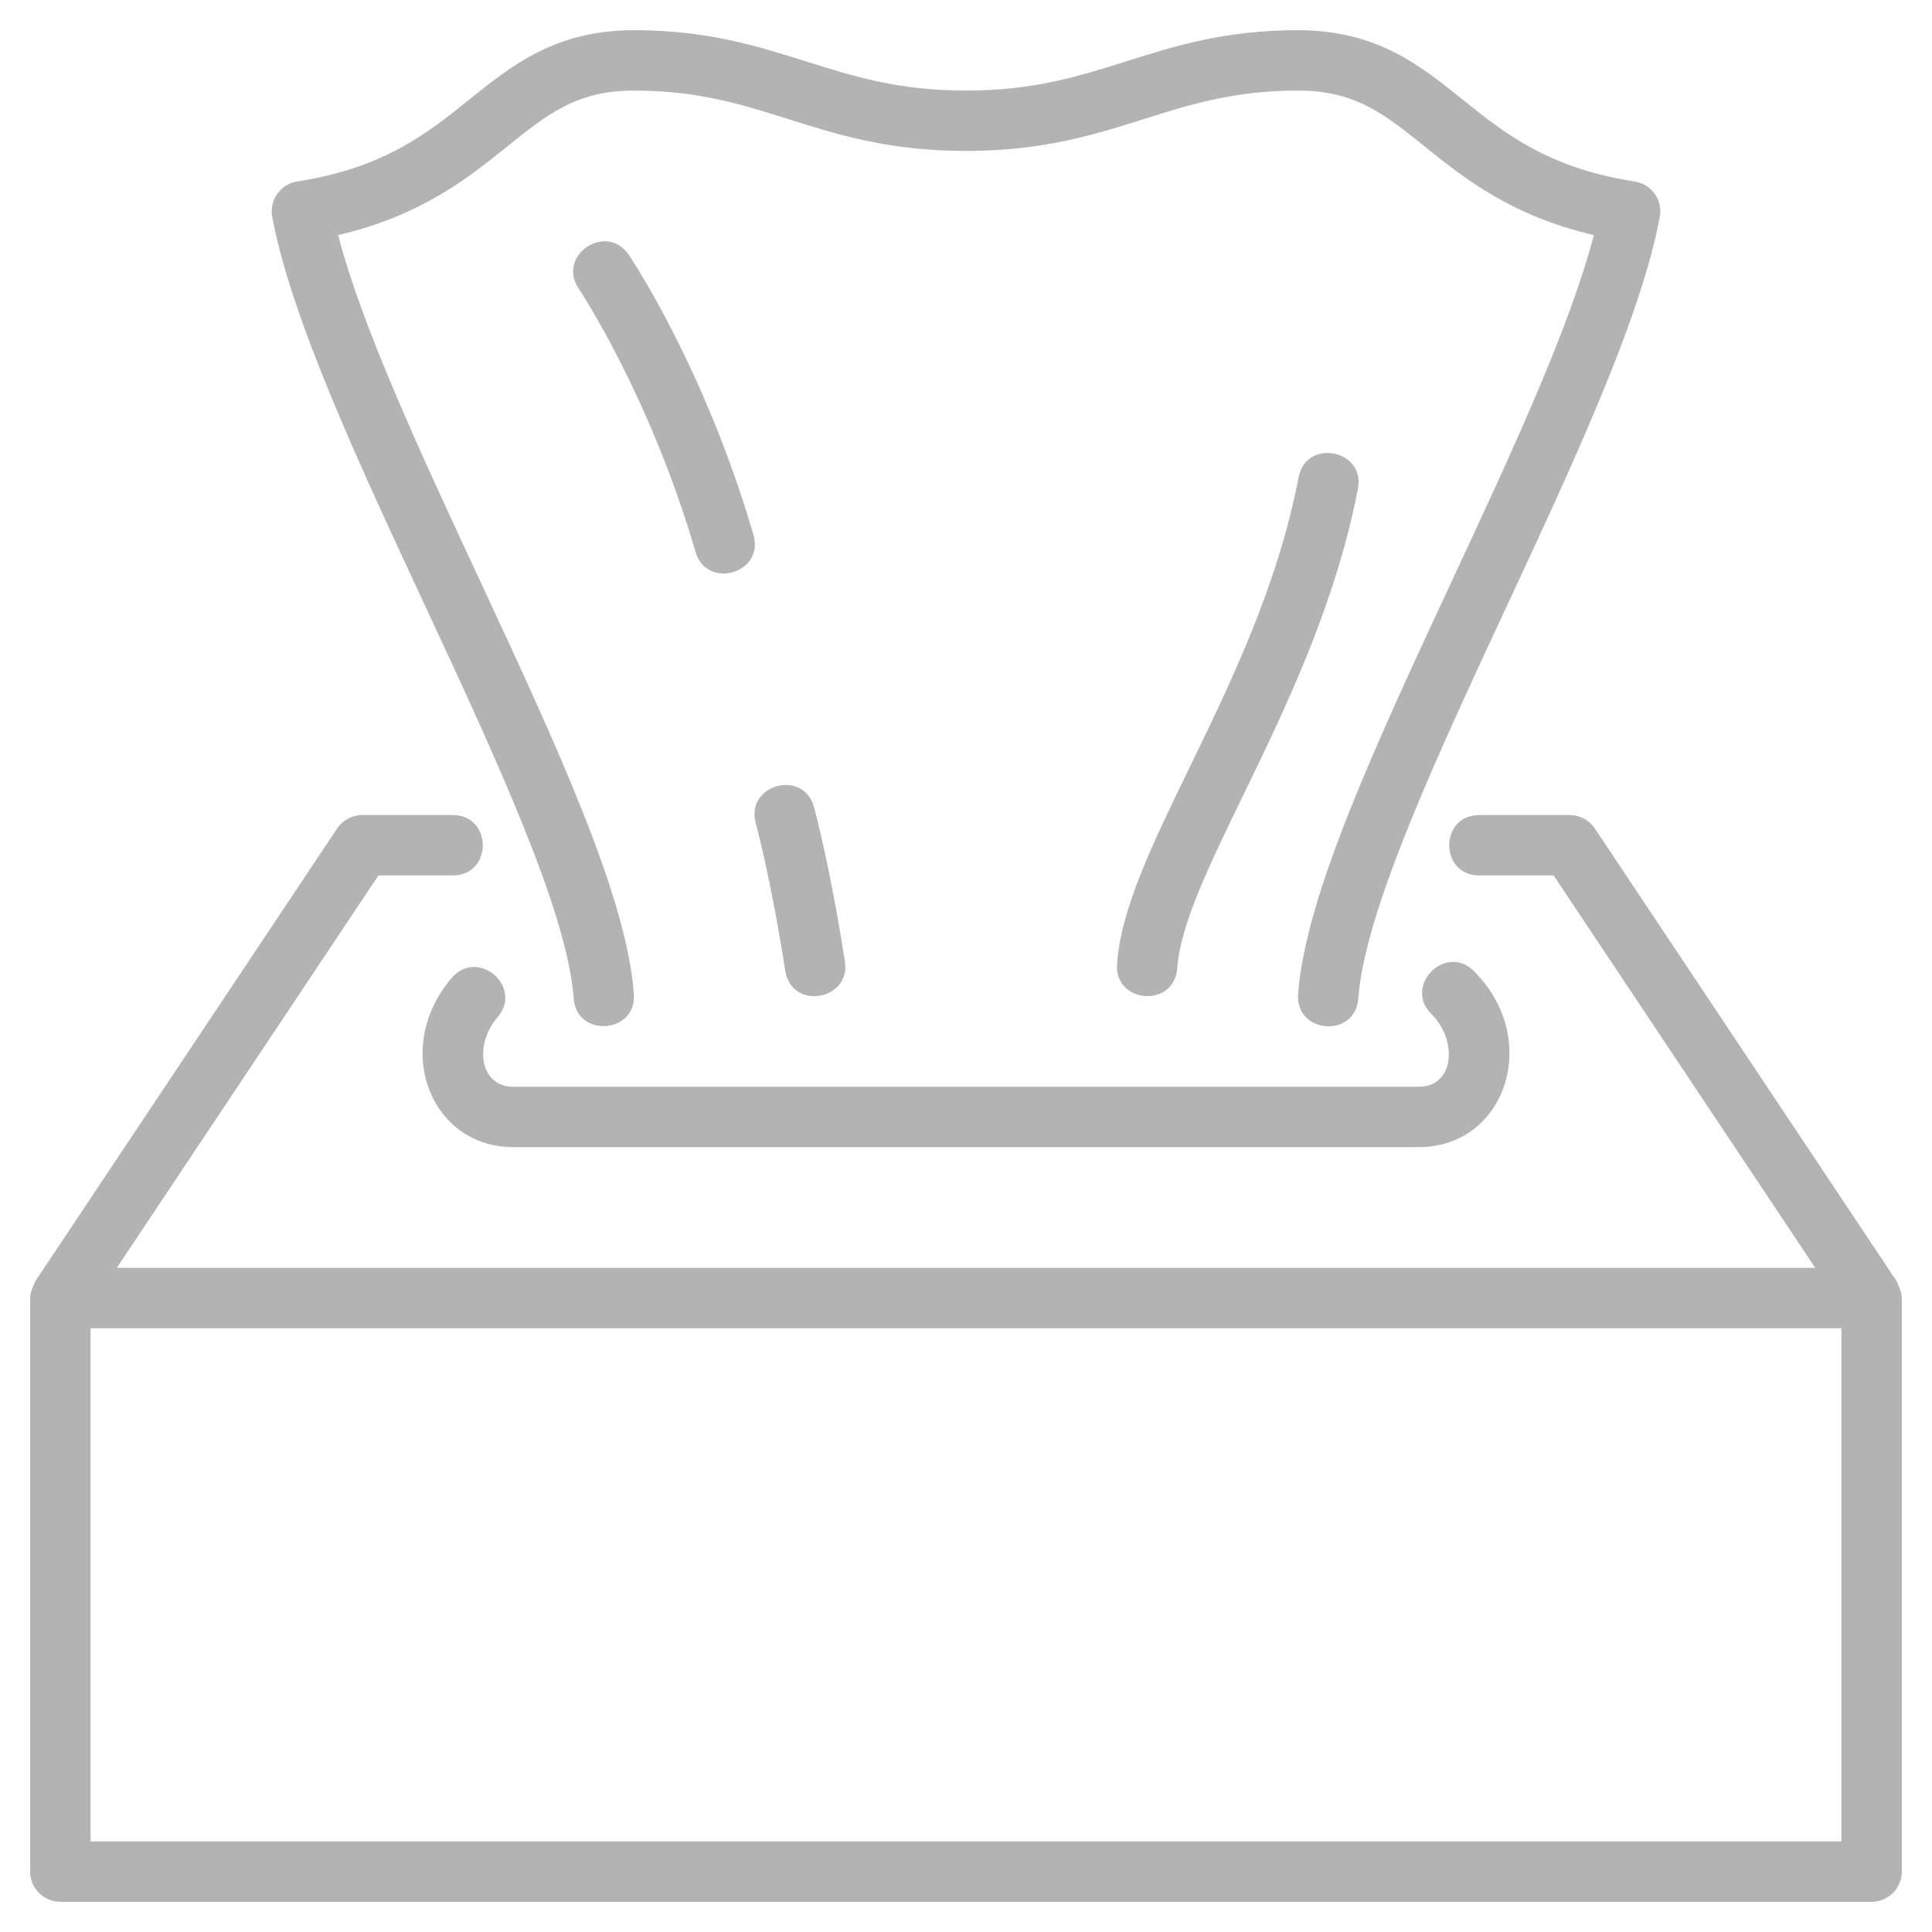 <!-- icon666.com - MILLIONS OF FREE VECTOR ICONS --><svg id="Image" viewBox="0 0 64 64" xmlns="http://www.w3.org/2000/svg"><g><path d="m62.832 42.445-10-15c-.186-.278-.498-.445-.832-.445h-3c-1.324 0-1.323 2 0 2h2.465l8.667 13h-56.264l8.667-13h2.465c1.324 0 1.323-2 0-2h-3c-.334 0-.646.167-.832.445l-10 15c-.036.101-.168.335-.168.555v19c0 .552.447 1 1 1h60c.553 0 1-.448 1-1v-19c0-.211-.131-.453-.168-.555zm-1.832 18.555h-58v-17h58z" fill="#000000" style="fill: rgb(179, 179, 179);"></path><path d="m19.003 33.071c.093 1.316 2.09 1.179 1.994-.143-.231-3.242-2.603-8.333-5.112-13.724-1.917-4.117-3.893-8.361-4.684-11.418 2.746-.636 4.316-1.899 5.605-2.936 1.337-1.074 2.301-1.85 4.194-1.85 2.117 0 3.563.457 5.095.94 1.649.521 3.355 1.06 5.905 1.06 2.552 0 4.257-.539 5.907-1.06 1.531-.483 2.976-.94 5.093-.94 1.893 0 2.857.776 4.193 1.851 1.289 1.037 2.859 2.299 5.605 2.936-.791 3.058-2.767 7.301-4.684 11.418-2.51 5.391-4.881 10.482-5.112 13.724-.096 1.323 1.9 1.473 1.994.143.206-2.874 2.608-8.033 4.931-13.022 2.182-4.686 4.438-9.531 5.056-12.867.102-.554-.273-1.084-.83-1.17-2.882-.447-4.317-1.602-5.706-2.719-1.401-1.128-2.849-2.294-5.447-2.294-2.426 0-4.088.525-5.695 1.033-1.575.497-3.062.967-5.305.967-2.242 0-3.729-.47-5.304-.967-1.607-.508-3.27-1.033-5.696-1.033-2.598 0-4.046 1.166-5.447 2.292-1.389 1.117-2.824 2.272-5.706 2.719-.556.086-.932.616-.83 1.17.618 3.336 2.874 8.182 5.056 12.867 2.322 4.99 4.724 10.149 4.93 13.023z" fill="#000000" style="fill: rgb(179, 179, 179);"></path><path d="m14.966 32.393c-1.992 2.318-.708 5.607 2.034 5.607h30c2.873 0 4.087-3.571 1.828-5.828-.936-.936-2.349.479-1.414 1.414.896.896.755 2.414-.414 2.414h-30c-1.09 0-1.319-1.37-.517-2.305.86-1.002-.65-2.306-1.517-1.302z" fill="#000000" style="fill: rgb(179, 179, 179);"></path><path d="m38.997 32.07c.102-1.435 1.067-3.424 2.186-5.727 1.361-2.802 3.055-6.289 3.8-10.155.248-1.299-1.712-1.677-1.965-.378-.694 3.607-2.256 6.822-3.634 9.659-1.209 2.489-2.253 4.639-2.381 6.459-.094 1.325 1.9 1.474 1.994.142z" fill="#000000" style="fill: rgb(179, 179, 179);"></path><path d="m24.96 17.72c-1.607-5.503-4.028-9.127-4.131-9.279-.74-1.093-2.398.02-1.658 1.118.023.035 2.354 3.535 3.869 8.722.373 1.271 2.289.708 1.92-.561z" fill="#000000" style="fill: rgb(179, 179, 179);"></path><path d="m27.988 31.846c-.504-3.223-1.004-5.038-1.024-5.114-.353-1.273-2.281-.74-1.928.536.005.018.492 1.792.976 4.887.207 1.327 2.178.989 1.976-.309z" fill="#000000" style="fill: rgb(179, 179, 179);"></path></g></svg>
